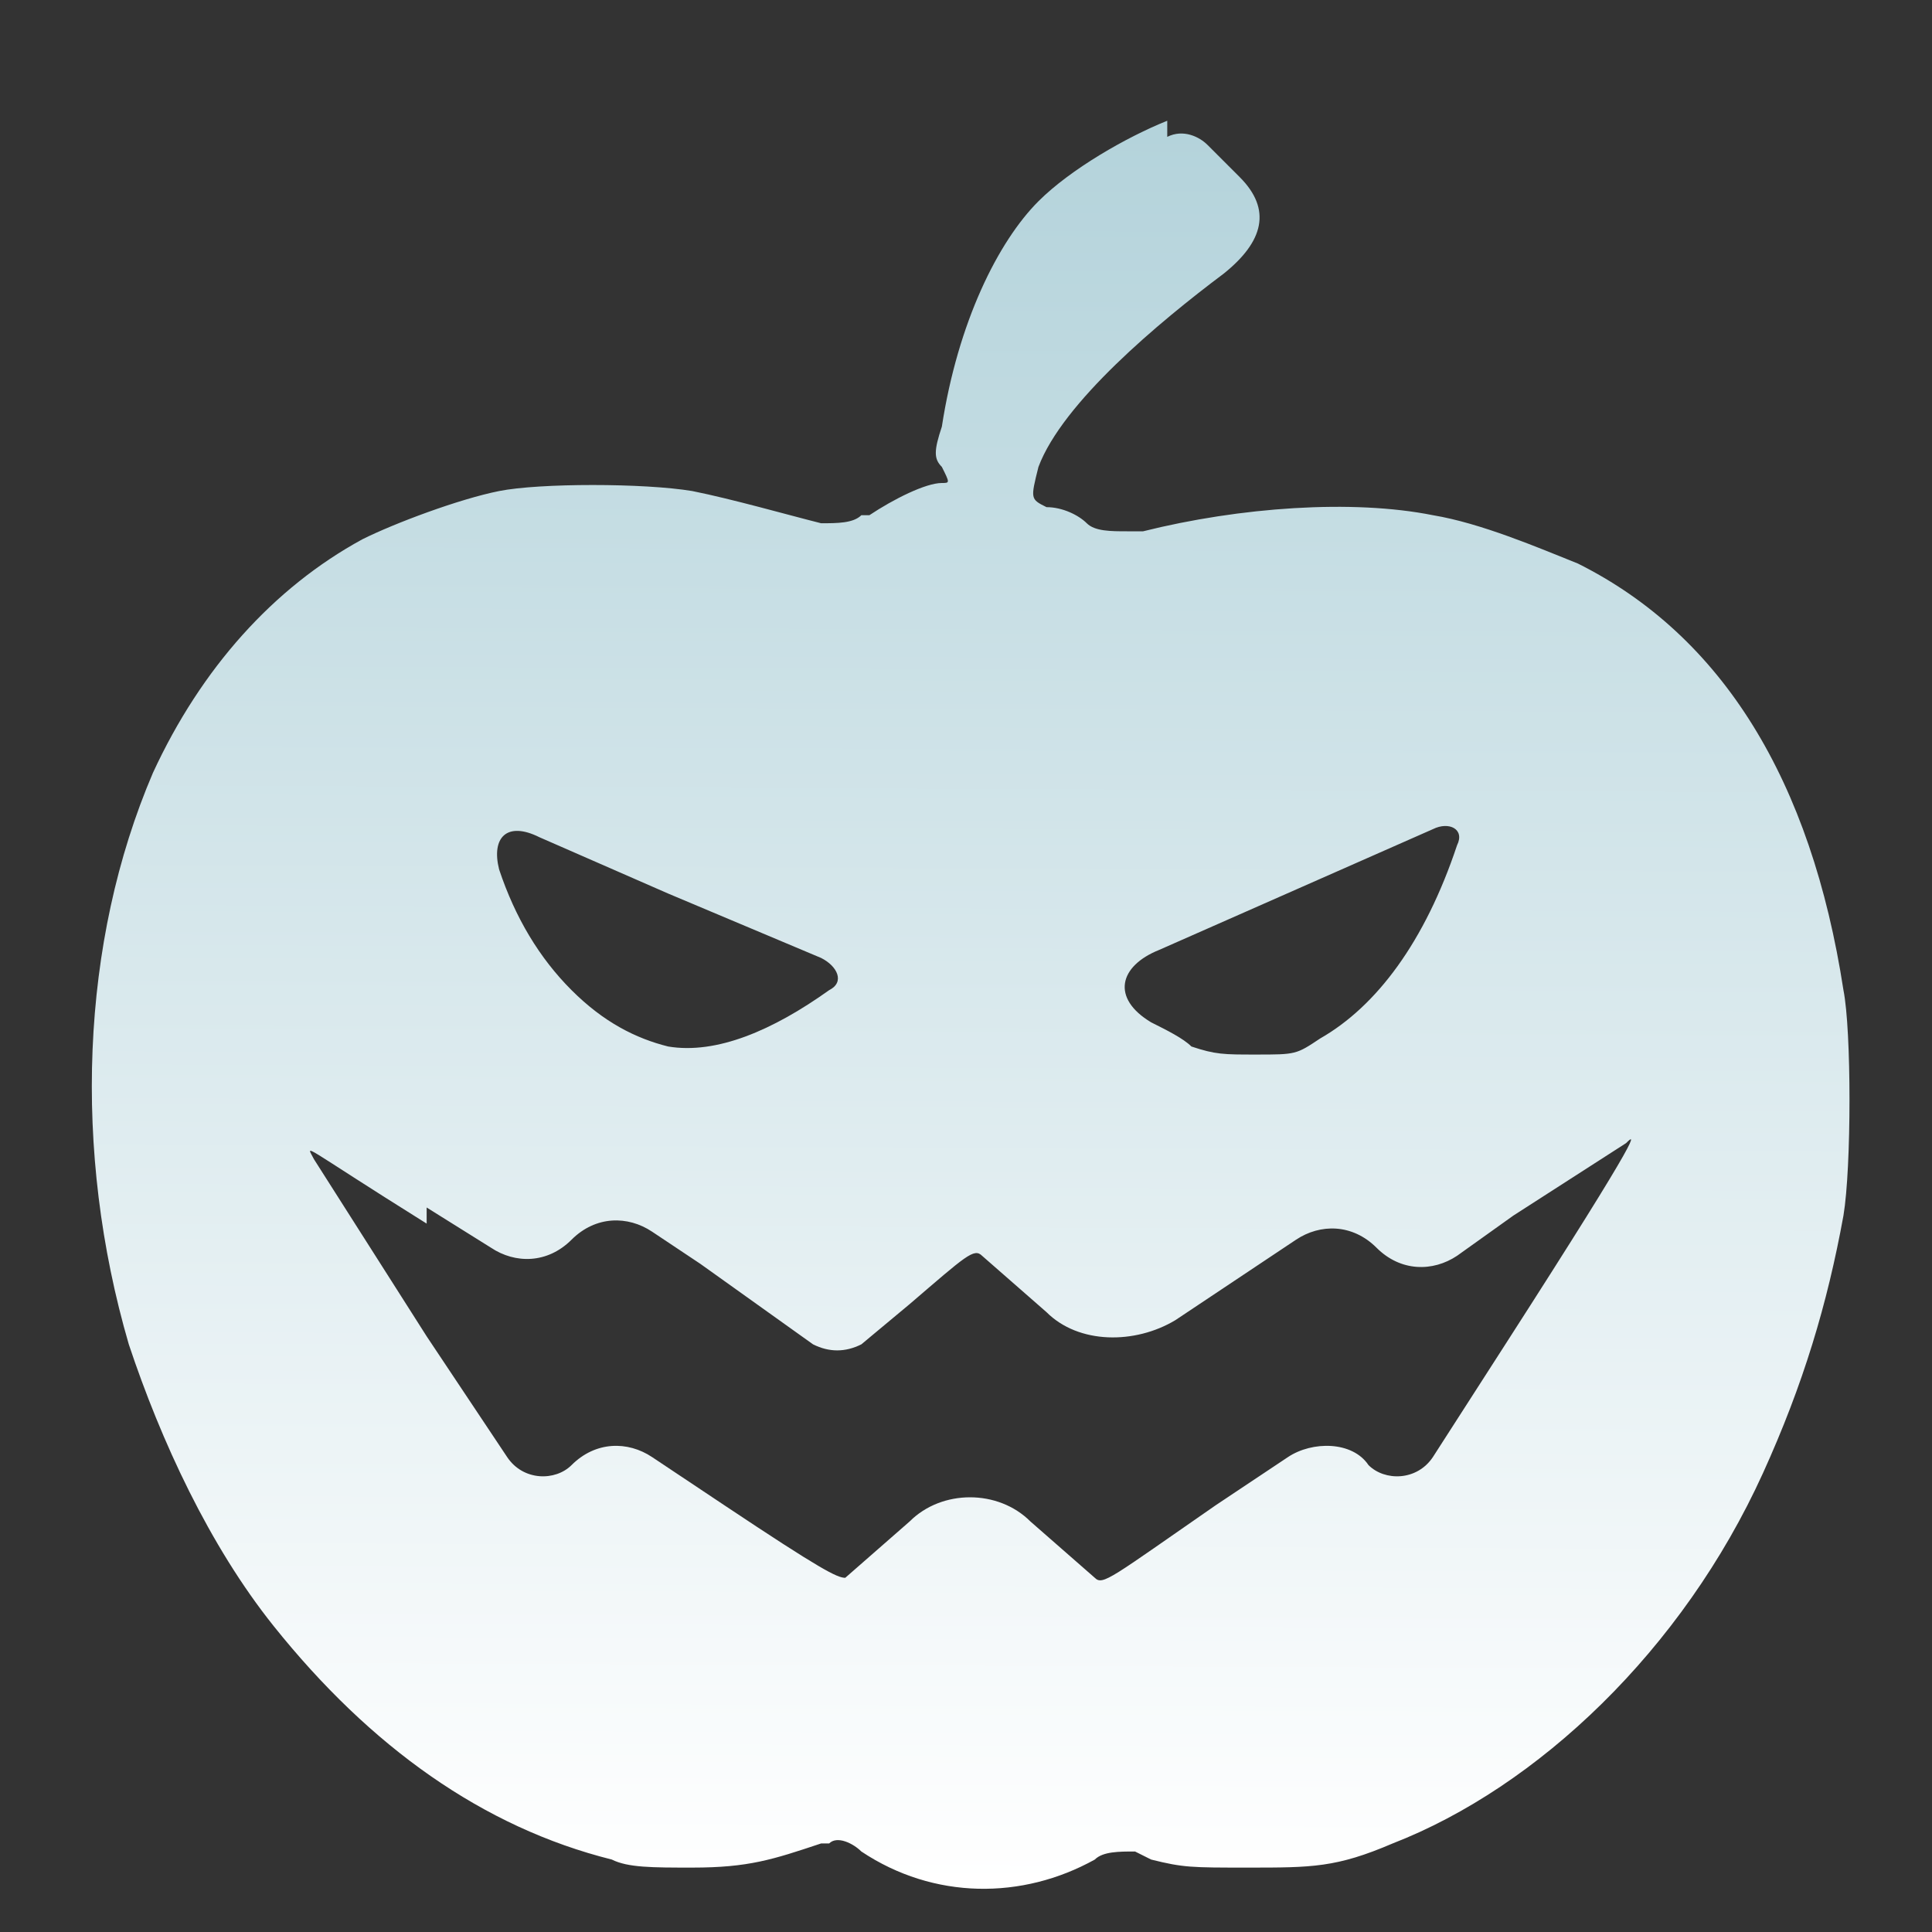 <svg xmlns="http://www.w3.org/2000/svg" viewBox="0 0 24 24" fill="none"><rect x="0" y="0" width="24" height="24" fill="#333333" stroke="none"/><path fill-rule="evenodd" clip-rule="evenodd" d="M14.5 1.5c-.5.2-1.2.6-1.6 1-.5.5-1 1.5-1.2 2.8-.1.3-.1.4 0 .5.1.2.1.2 0 .2-.2 0-.6.2-.9.4h-.1c-.1.1-.3.1-.5.1-.4-.1-1.1-.3-1.6-.4-.6-.1-1.9-.1-2.4 0-.5.1-1.3.4-1.7.6-1.1.6-2 1.6-2.6 2.9-.9 2.1-1 4.7-.3 7.1.4 1.2 1 2.5 1.8 3.5 1.2 1.5 2.6 2.5 4.2 2.9.2.1.5.1 1 .1.7 0 1-.1 1.6-.3h.1c.1-.1.3 0 .4.1.9.6 2 .6 2.9.1.1-.1.3-.1.5-.1l.2.1c.4.1.5.1 1.2.1.8 0 1.1 0 1.8-.3 1.8-.7 3.6-2.4 4.6-4.6.5-1.1.8-2.1 1-3.2.1-.6.1-2.3 0-2.8-.4-2.6-1.5-4.4-3.3-5.3-.5-.2-1.2-.5-1.8-.6-1-.2-2.4-.1-3.6.2h-.2c-.2 0-.4 0-.5-.1-.1-.1-.3-.2-.5-.2-.2-.1-.2-.1-.1-.5.3-.8 1.5-1.8 2.3-2.4.5-.4.6-.8.2-1.2l-.4-.4c-.1-.1-.3-.2-.5-.1zm-6.2 9.6l1.9.8c.2.1.3.3.1.4-.7.5-1.4.8-2 .7-.4-.1-.8-.3-1.2-.7-.4-.4-.7-.9-.9-1.5-.1-.4.1-.6.5-.4l1.6.7zm9.8-.6c-.4 1.2-1 2-1.7 2.4-.3.2-.3.2-.8.2-.4 0-.5 0-.8-.1-.1-.1-.3-.2-.5-.3-.5-.3-.4-.7.1-.9l3.4-1.5c.2-.1.4 0 .3.2zM5.3 15l.8.5c.3.2.7.2 1-.1s.7-.3 1-.1l.6.4 1.4 1c.2.1.4.1.6 0l.6-.5c.7-.6.8-.7.9-.6l.8.7c.4.4 1.1.4 1.6.1l.6-.4.9-.6c.3-.2.7-.2 1 .1s.7.3 1 .1l.7-.5 1.4-.9c.1-.1.3-.3-1.5 2.5l-.9 1.4c-.2.3-.6.3-.8.1-.2-.3-.7-.3-1-.1l-.9.6c-1.3.9-1.4 1-1.5.9l-.8-.7c-.4-.4-1.1-.4-1.5 0l-.8.7c-.1 0-.3-.1-1.5-.9l-.9-.6c-.3-.2-.7-.2-1 .1-.2.2-.6.2-.8-.1l-1-1.5-1.4-2.2c-.1-.2-.2-.2 1.4.8z" fill="url(#A)"/><defs><linearGradient id="A" x1="9.1" y1="-.8" x2="9" y2="23.4" gradientUnits="userSpaceOnUse"><stop offset=".1" stop-color="#b4d3db"/><stop offset="1" stop-color="#fff"/></linearGradient></defs></svg>